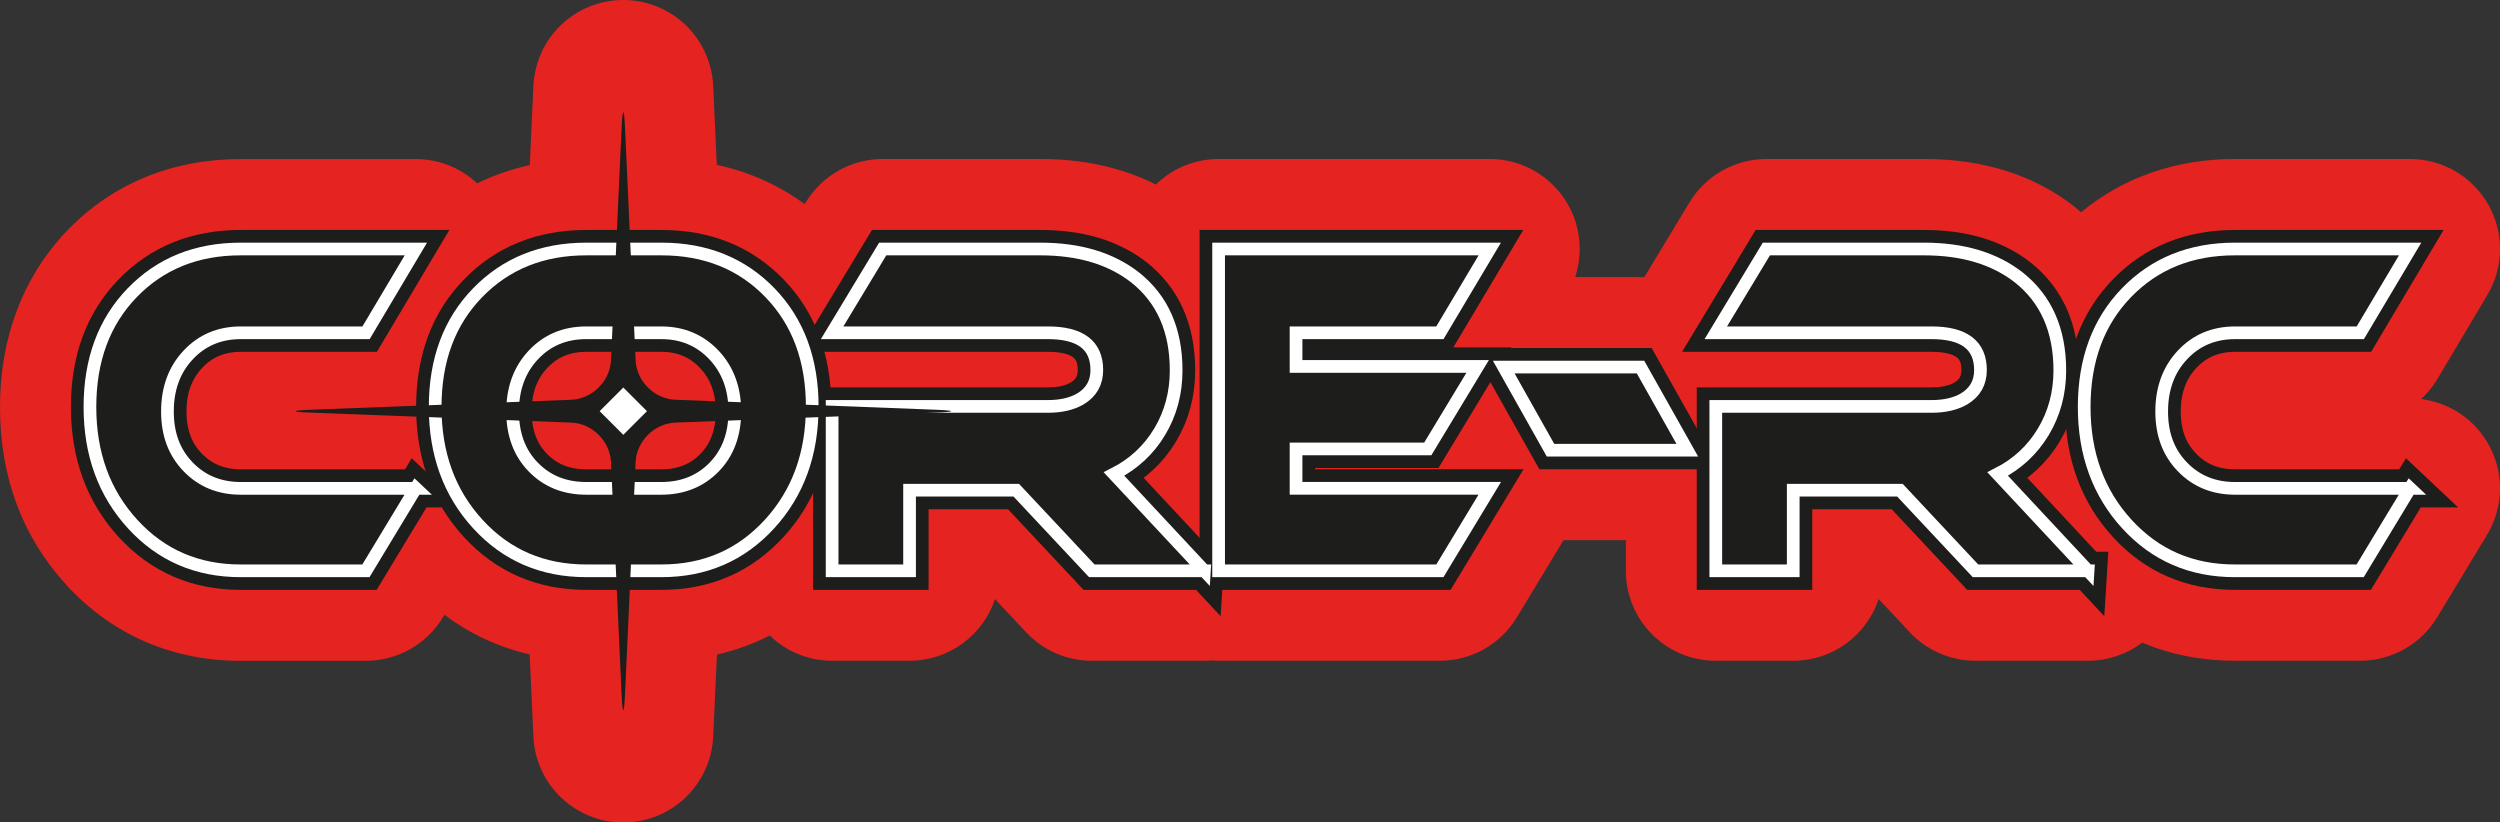 <?xml version="1.0" encoding="UTF-8"?><svg id="Ebene_1" xmlns="http://www.w3.org/2000/svg" viewBox="0 0 393.87 129.57"><rect x="0" y="0" width="393.87" height="129.57" fill="#333333" stroke="none"/><defs><style>.cls-1{stroke:#1d1d1b;stroke-width:6px;}.cls-1,.cls-2,.cls-3{fill:#1d1d1b;}.cls-4{fill:#e52421;}.cls-2{stroke:#fff;stroke-width:2px;}.cls-5{fill:#fff;}.cls-6{fill:none;}</style></defs><path class="cls-6" d="M98.2,123.9c-4.56,0-8.29-3.57-8.5-8.12l-.59-12.95c-.12-2.54-1.91-4.69-4.38-5.26-4.13-.96-7.93-2.73-11.29-5.25-.99-.74-2.19-1.14-3.41-1.14-.36,0-.72.03-1.08.1-1.57.31-2.95,1.26-3.77,2.64l-.25.41c-1.53,2.53-4.32,4.1-7.28,4.1h-19.75c-9.16,0-17.2-3.5-23.26-10.11-5.95-6.49-8.97-14.64-8.97-24.21s3.13-17.78,9.04-23.91c6-6.21,14.01-9.49,23.19-9.49h27.61c2.16,0,4.22.82,5.81,2.3,1.07,1.01,2.47,1.53,3.88,1.53.85,0,1.7-.19,2.49-.58,2.19-1.07,4.55-1.89,7.01-2.43,2.5-.55,4.33-2.72,4.44-5.28l.57-12.48c.21-4.55,3.94-8.12,8.5-8.12s8.29,3.57,8.5,8.12l.57,12.44c.12,2.57,1.95,4.74,4.47,5.28,4.31.93,8.24,2.69,11.69,5.22.98.72,2.16,1.1,3.35,1.1.37,0,.74-.04,1.11-.11,1.56-.31,2.92-1.26,3.74-2.63l.16-.26c1.53-2.54,4.32-4.11,7.28-4.11h24.83c5.91,0,11.17,1.15,15.64,3.41.81.41,1.69.61,2.56.61,1.45,0,2.87-.55,3.96-1.61,1.6-1.56,3.71-2.42,5.93-2.42h42.72c3.05,0,5.88,1.65,7.39,4.3,1.18,2.08,1.43,4.58.68,6.86-.57,1.73-.27,3.62.79,5.1,1.07,1.47,2.77,2.35,4.59,2.35h10.3s.51.02.59.02c1.98,0,3.82-1.03,4.85-2.74l7.11-11.77c1.53-2.53,4.32-4.11,7.28-4.11h24.83c8.07,0,14.87,2.12,20.21,6.31l.06.05c.25.2.51.42.78.65,1.06.92,2.38,1.38,3.71,1.38s2.56-.43,3.61-1.3c5.69-4.71,12.62-7.09,20.6-7.09h27.61c3.05,0,5.88,1.65,7.39,4.3,1.51,2.65,1.48,5.93-.08,8.55l-7.85,13.2c-.42.71-.94,1.35-1.55,1.91-1.63,1.5-2.24,3.8-1.56,5.9.67,2.1,2.51,3.62,4.7,3.9,2.66.33,5.04,1.92,6.36,4.26,1.5,2.67,1.46,5.95-.13,8.58l-7.86,13c-1.53,2.53-4.32,4.11-7.28,4.11h-19.75c-4.41,0-8.59-.81-12.42-2.41-.7-.29-1.45-.44-2.19-.44-1.21,0-2.41.39-3.41,1.14-1.49,1.12-3.25,1.71-5.11,1.71h-17.74c-2.34,0-4.6-.98-6.21-2.69l-4.91-5.24c-1.08-1.16-2.59-1.79-4.14-1.79-.41,0-.81.04-1.22.13-1.95.43-3.54,1.86-4.16,3.76-1.15,3.49-4.4,5.83-8.08,5.83h-12.2c-4.69,0-8.5-3.82-8.5-8.5v-4.83c0-3.13-2.54-5.67-5.67-5.67h-9.82c-1.99,0-3.83,1.04-4.85,2.74l-7.35,12.16c-1.53,2.53-4.32,4.11-7.28,4.11h-34.86c-.2,0-.4-.02-.6-.04-.15-.01-.31-.02-.47-.02s-.32,0-.47.02c-.23.02-.47.03-.7.03h-17.74c-2.34,0-4.6-.98-6.21-2.69l-4.91-5.24c-1.08-1.16-2.59-1.79-4.14-1.79-.41,0-.81.04-1.22.13-1.95.43-3.54,1.86-4.16,3.76-1.15,3.49-4.4,5.83-8.08,5.83h-12.2c-2.21,0-4.3-.85-5.9-2.39-1.08-1.04-2.5-1.59-3.94-1.59-.88,0-1.76.2-2.58.62-2.18,1.11-4.54,1.96-7,2.53-2.48.57-4.29,2.72-4.4,5.27l-.59,12.92c-.21,4.55-3.94,8.12-8.5,8.12Z"/><path class="cls-4" d="M381.44,62.86c1-.92,1.88-1.99,2.59-3.19l7.85-13.2c2.61-4.38,2.66-9.82.14-14.25-2.52-4.43-7.22-7.17-12.32-7.17h-27.61c-9.27,0-17.56,2.89-24.21,8.39-.32-.28-.65-.55-.96-.8l-.08-.07c-6.36-4.99-14.34-7.52-23.71-7.52h-24.83c-4.96,0-9.57,2.6-12.13,6.85l-7.11,11.77c-.2,0-.39-.02-.59-.02h-10.3c1.23-3.76.86-7.91-1.14-11.43-2.52-4.43-7.22-7.17-12.32-7.17h-42.72c-3.85,0-7.33,1.54-9.89,4.03-5.27-2.67-11.36-4.03-18.2-4.03h-24.83c-4.96,0-9.57,2.6-12.13,6.85l-.16.26c-4.11-3.01-8.77-5.09-13.85-6.19l-.57-12.44c-.35-7.57-6.58-13.53-14.16-13.53-7.58,0-13.81,5.96-14.16,13.53l-.57,12.48c-2.91.64-5.68,1.6-8.28,2.88-2.59-2.42-6.03-3.83-9.68-3.83h-27.61c-10.75,0-20.18,3.88-27.27,11.22C3.68,43.48,0,53.1,0,64.12s3.52,20.47,10.46,28.04c7.16,7.82,16.65,11.95,27.44,11.95h19.75c4.96,0,9.56-2.6,12.13-6.84l.25-.41c4.01,3.01,8.52,5.11,13.42,6.24l.59,12.95c.34,7.57,6.58,13.53,14.16,13.53h0c7.58,0,13.81-5.96,14.16-13.53l.59-12.92c2.92-.67,5.7-1.67,8.32-3.01,2.55,2.46,6.01,3.98,9.83,3.98h12.2c6.27,0,11.59-4.07,13.46-9.72l4.91,5.24c2.68,2.86,6.42,4.48,10.34,4.48h17.74c.4,0,.79-.02,1.18-.05.35.03.7.05,1.06.05h34.86c4.96,0,9.56-2.59,12.13-6.84l7.35-12.16h9.82v4.83c0,7.83,6.34,14.17,14.17,14.17h12.2c6.27,0,11.59-4.07,13.46-9.72l4.91,5.24c2.68,2.86,6.42,4.48,10.34,4.48h17.74c3.14,0,6.11-1.04,8.52-2.85,4.49,1.88,9.39,2.85,14.6,2.85h19.75c4.96,0,9.56-2.6,12.13-6.84l7.86-13c2.64-4.38,2.73-9.84.21-14.29-2.22-3.94-6.18-6.55-10.6-7.1Z"/><path class="cls-1" d="M65.51,76.93l-7.86,13h-19.75c-6.84,0-12.5-2.45-16.99-7.35-4.49-4.9-6.74-11.05-6.74-18.46s2.22-13.41,6.66-18c4.44-4.59,10.13-6.89,17.08-6.89h27.61l-7.85,13.2h-19.73c-3.34,0-6.11,1.16-8.29,3.49-2.18,2.32-3.27,5.29-3.27,8.91s1.09,6.48,3.27,8.73c2.18,2.25,4.94,3.38,8.29,3.38h27.58Z"/><path class="cls-1" d="M127.96,64.12c0,7.41-2.25,13.56-6.74,18.46-4.5,4.9-10.16,7.35-17.01,7.35h-11.85c-6.88,0-12.57-2.45-17.06-7.35-4.5-4.9-6.74-11.05-6.74-18.46s2.23-13.41,6.69-18c4.46-4.59,10.16-6.89,17.12-6.89h11.85c6.95,0,12.65,2.3,17.09,6.89,4.44,4.59,6.66,10.59,6.66,18ZM104.17,52.43h-11.81c-3.37,0-6.15,1.16-8.33,3.49-2.18,2.32-3.27,5.29-3.27,8.91s1.09,6.54,3.27,8.77c2.18,2.23,4.95,3.34,8.33,3.34h11.81c3.37,0,6.15-1.11,8.33-3.34,2.18-2.23,3.27-5.15,3.27-8.77s-1.1-6.58-3.29-8.91c-2.2-2.32-4.96-3.49-8.3-3.49Z"/><path class="cls-1" d="M189.75,89.93h-17.74l-11.9-12.7h-16.81v12.7h-12.2v-25.9h33.99c2.08,0,3.79-.4,5.14-1.19,1.71-1.03,2.57-2.54,2.57-4.54,0-3.91-2.57-5.87-7.71-5.87h-33.99l7.97-13.2h24.83c6.15,0,11.13,1.5,14.96,4.5,4.29,3.42,6.44,8.3,6.44,14.63,0,3.56-.87,6.79-2.6,9.67-1.73,2.88-4.13,5.1-7.19,6.65l14.24,15.26Z"/><path class="cls-1" d="M234.71,76.93l-7.86,13h-34.86v-50.7h42.72l-7.86,13.2h-22.66v5.3h28.61l-7.86,13h-20.75v6.2h30.52Z"/><path class="cls-1" d="M265.83,70.93h-21.55l-7.37-13.1h21.55l7.37,13.1Z"/><path class="cls-1" d="M328.97,89.93h-17.74l-11.9-12.7h-16.81v12.7h-12.2v-25.9h33.99c2.08,0,3.79-.4,5.14-1.19,1.71-1.03,2.57-2.54,2.57-4.54,0-3.91-2.57-5.87-7.71-5.87h-33.99l7.97-13.2h24.83c6.15,0,11.13,1.5,14.96,4.5,4.29,3.42,6.44,8.3,6.44,14.63,0,3.56-.87,6.79-2.6,9.67-1.73,2.88-4.13,5.1-7.19,6.65l14.24,15.26Z"/><path class="cls-1" d="M379.7,76.93l-7.86,13h-19.75c-6.84,0-12.5-2.45-16.99-7.35-4.49-4.9-6.74-11.05-6.74-18.46s2.22-13.41,6.66-18c4.44-4.59,10.13-6.89,17.08-6.89h27.61l-7.85,13.2h-19.73c-3.34,0-6.11,1.16-8.29,3.49-2.18,2.32-3.27,5.29-3.27,8.91s1.09,6.48,3.27,8.73c2.18,2.25,4.94,3.38,8.29,3.38h27.58Z"/><path class="cls-2" d="M65.51,76.93l-7.86,13h-19.75c-6.84,0-12.5-2.45-16.99-7.35-4.49-4.9-6.74-11.05-6.74-18.46s2.22-13.41,6.66-18c4.44-4.59,10.13-6.89,17.08-6.89h27.61l-7.85,13.2h-19.73c-3.34,0-6.11,1.16-8.29,3.49-2.18,2.32-3.27,5.29-3.27,8.91s1.09,6.48,3.27,8.73c2.18,2.25,4.94,3.38,8.29,3.38h27.58Z"/><path class="cls-2" d="M127.96,64.12c0,7.41-2.25,13.56-6.74,18.46-4.5,4.9-10.16,7.35-17.01,7.35h-11.85c-6.88,0-12.57-2.45-17.06-7.35-4.5-4.9-6.74-11.05-6.74-18.46s2.23-13.41,6.69-18c4.46-4.59,10.16-6.89,17.12-6.89h11.85c6.95,0,12.65,2.3,17.09,6.89,4.44,4.59,6.66,10.59,6.66,18ZM104.17,52.43h-11.81c-3.37,0-6.15,1.16-8.33,3.49-2.18,2.32-3.27,5.29-3.27,8.91s1.09,6.54,3.27,8.77c2.18,2.23,4.95,3.34,8.33,3.34h11.81c3.37,0,6.15-1.11,8.33-3.34,2.18-2.23,3.27-5.15,3.27-8.77s-1.1-6.58-3.29-8.91c-2.2-2.32-4.96-3.49-8.3-3.49Z"/><path class="cls-2" d="M189.75,89.93h-17.74l-11.9-12.7h-16.81v12.7h-12.2v-25.9h33.99c2.08,0,3.79-.4,5.14-1.19,1.71-1.03,2.57-2.54,2.57-4.54,0-3.91-2.57-5.87-7.71-5.87h-33.99l7.97-13.2h24.83c6.15,0,11.13,1.5,14.96,4.5,4.29,3.42,6.44,8.3,6.44,14.63,0,3.56-.87,6.79-2.6,9.67-1.73,2.88-4.13,5.1-7.19,6.65l14.24,15.26Z"/><path class="cls-2" d="M234.71,76.93l-7.86,13h-34.86v-50.7h42.72l-7.86,13.2h-22.66v5.3h28.61l-7.86,13h-20.75v6.2h30.52Z"/><path class="cls-2" d="M265.83,70.93h-21.55l-7.37-13.1h21.55l7.37,13.1Z"/><path class="cls-2" d="M328.97,89.93h-17.74l-11.9-12.7h-16.81v12.7h-12.2v-25.9h33.99c2.08,0,3.79-.4,5.14-1.19,1.71-1.03,2.57-2.54,2.57-4.54,0-3.91-2.57-5.87-7.71-5.87h-33.99l7.97-13.2h24.83c6.15,0,11.13,1.5,14.96,4.5,4.29,3.42,6.44,8.3,6.44,14.63,0,3.56-.87,6.79-2.6,9.67-1.73,2.88-4.13,5.1-7.19,6.65l14.24,15.26Z"/><path class="cls-2" d="M379.7,76.93l-7.86,13h-19.75c-6.84,0-12.5-2.45-16.99-7.35-4.49-4.9-6.74-11.05-6.74-18.46s2.22-13.41,6.66-18c4.44-4.59,10.13-6.89,17.08-6.89h27.61l-7.85,13.2h-19.73c-3.34,0-6.11,1.16-8.29,3.49-2.18,2.32-3.27,5.29-3.27,8.91s1.09,6.48,3.27,8.73c2.18,2.25,4.94,3.38,8.29,3.38h27.58Z"/><path class="cls-3" d="M106.4,66.58c-3.29.13-6.11,2.92-6.26,6.21l-1.67,36.62c-.15,3.29-.4,3.29-.54,0l-1.67-36.62c-.15-3.29-2.97-6.09-6.26-6.21l-40.99-1.57c-3.29-.12-3.29-.33,0-.46l40.99-1.57c3.29-.13,6.11-2.92,6.26-6.21l1.67-36.61c.15-3.29.4-3.29.54,0l1.67,36.61c.15,3.29,2.97,6.09,6.26,6.21l40.98,1.57c3.29.13,3.29.33,0,.46l-40.98,1.57Z"/><rect class="cls-5" x="95.57" y="62.15" width="5.27" height="5.27" transform="translate(-17.05 88.41) rotate(-45)"/></svg>